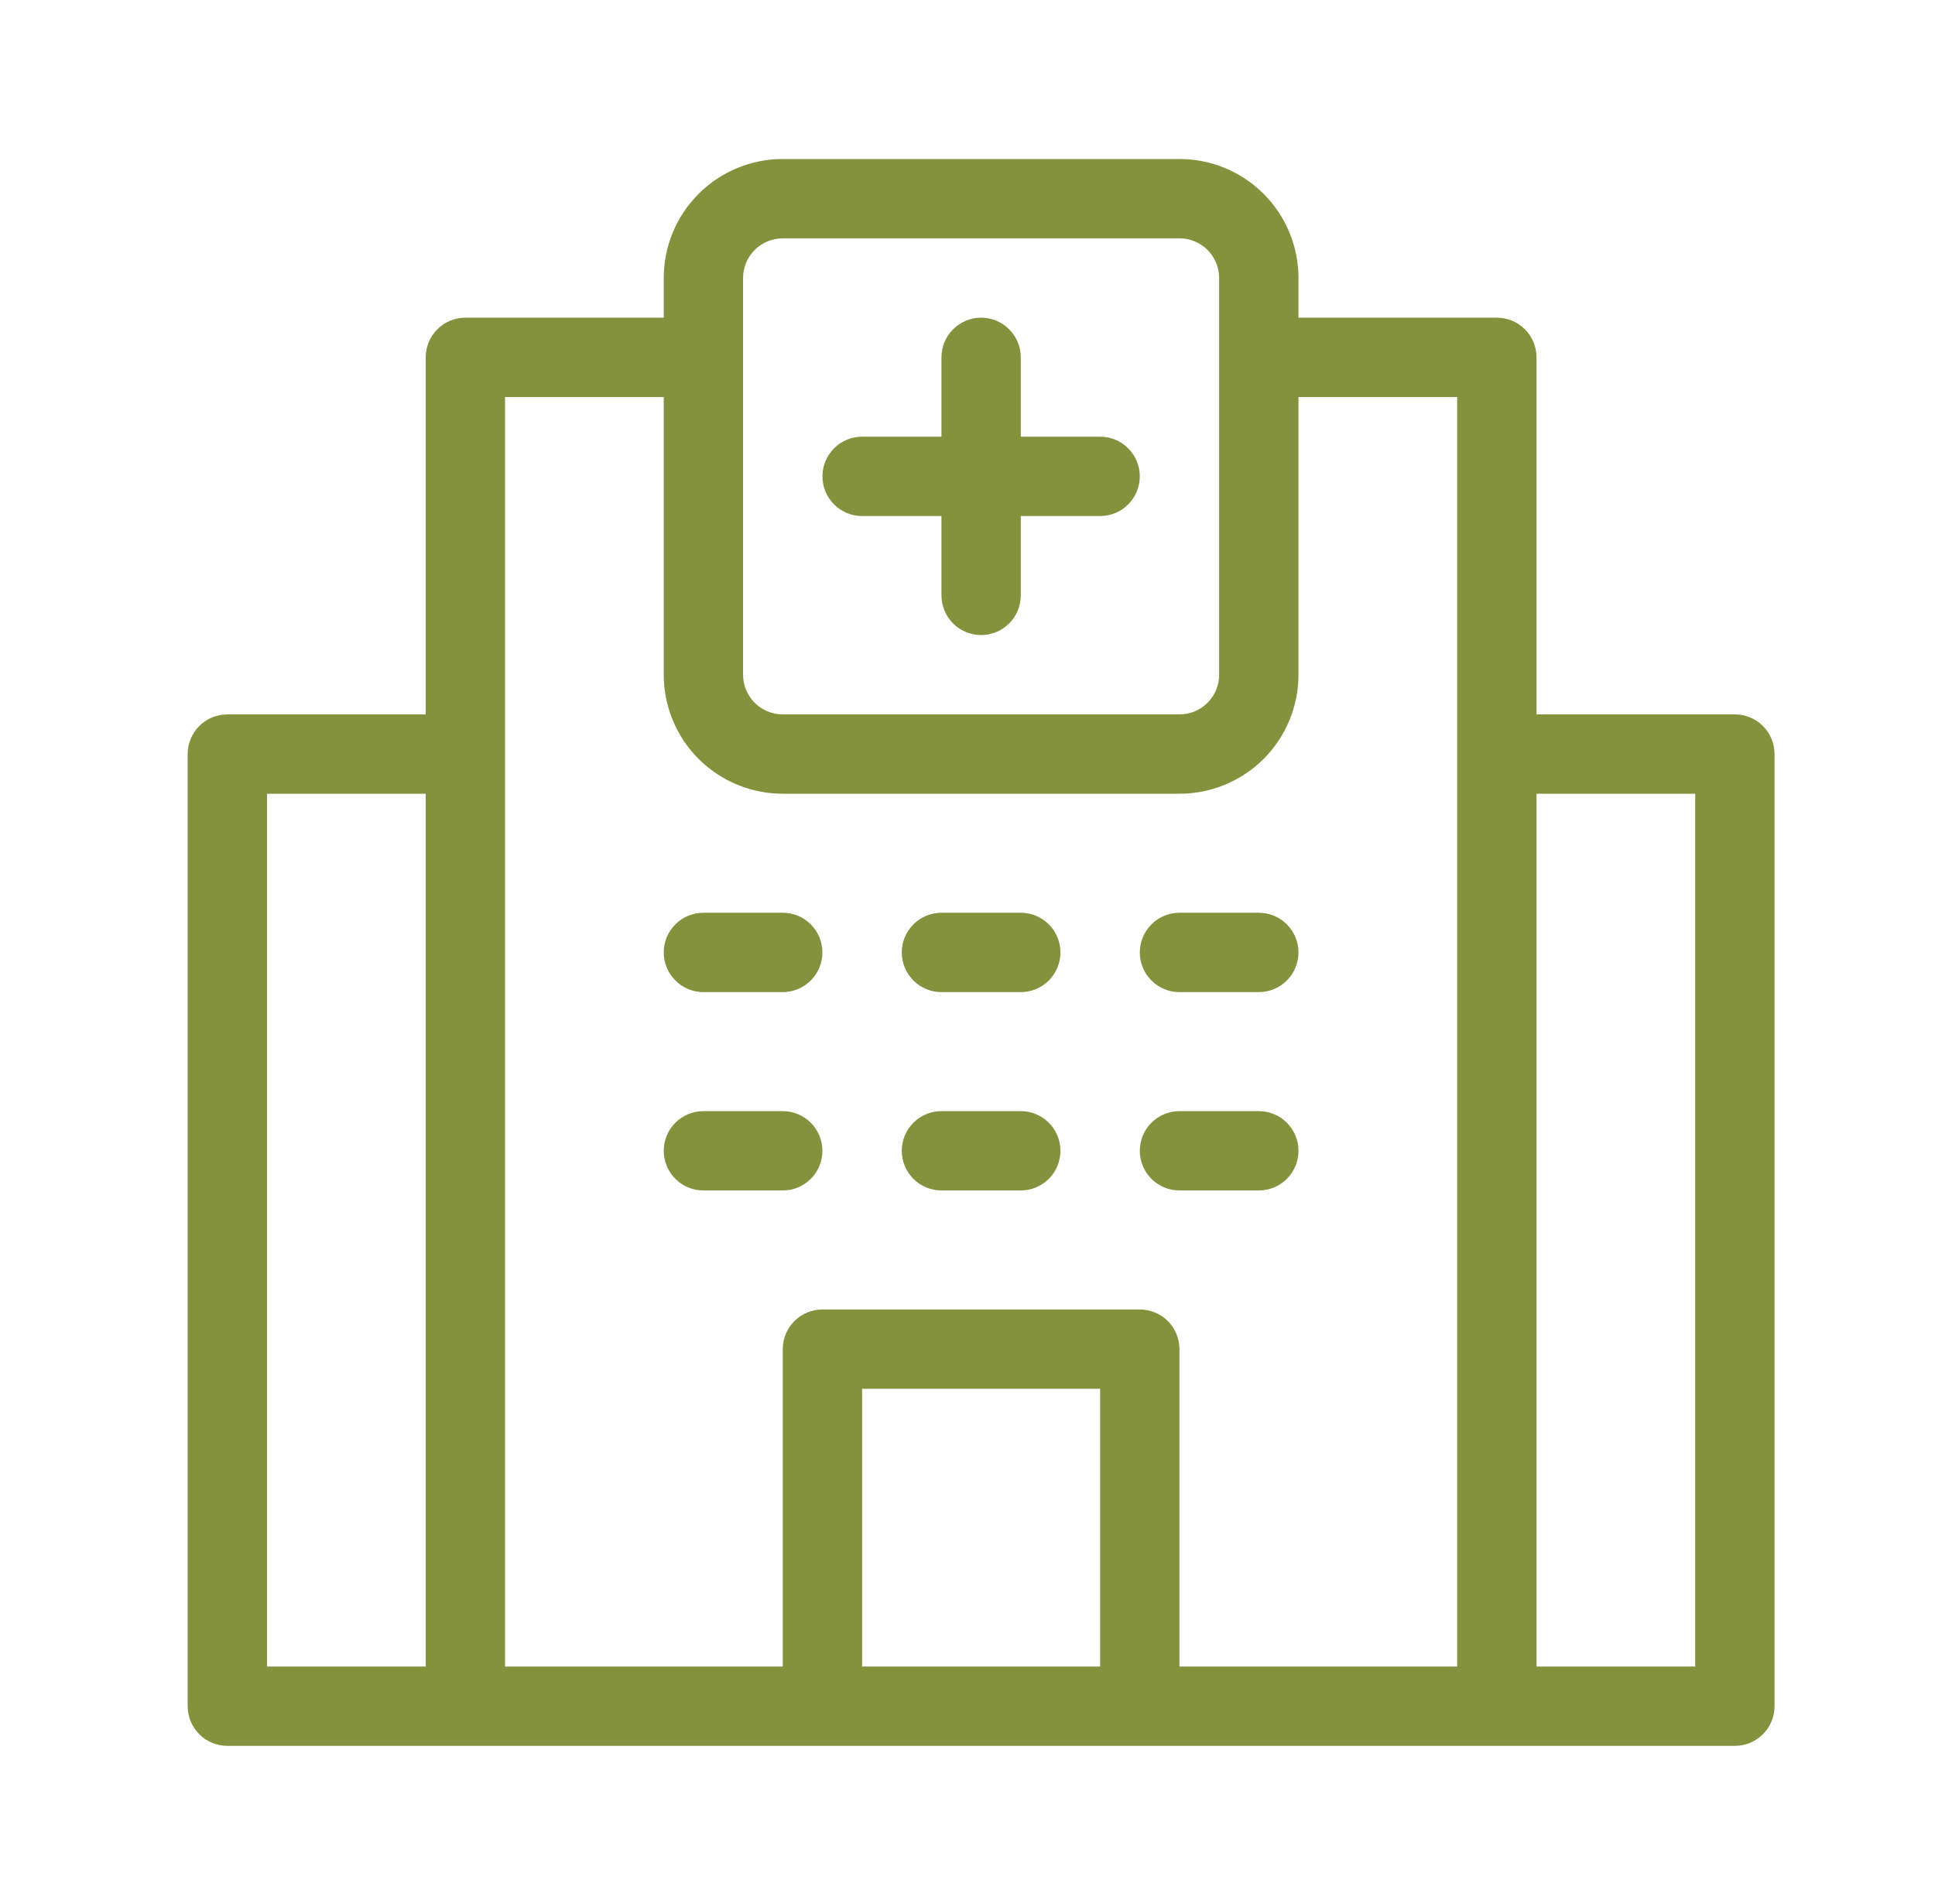 <svg width="63" height="62" viewBox="0 0 63 62" fill="none" xmlns="http://www.w3.org/2000/svg">
<path d="M7.402 56.843H56.485C56.827 56.843 57.156 56.707 57.398 56.465C57.64 56.223 57.776 55.894 57.776 55.552V24.552C57.776 24.209 57.64 23.881 57.398 23.638C57.156 23.396 56.827 23.26 56.485 23.26H50.026V11.635C50.026 11.293 49.89 10.964 49.648 10.722C49.406 10.479 49.077 10.343 48.735 10.343H42.276V9.052C42.276 8.024 41.868 7.038 41.142 6.312C40.415 5.585 39.429 5.177 38.401 5.177H25.485C24.457 5.177 23.471 5.585 22.745 6.312C22.018 7.038 21.61 8.024 21.61 9.052V10.343H15.152C14.809 10.343 14.48 10.479 14.238 10.722C13.996 10.964 13.86 11.293 13.86 11.635V23.26H7.402C7.059 23.26 6.73 23.396 6.488 23.638C6.246 23.881 6.11 24.209 6.11 24.552V55.552C6.11 55.894 6.246 56.223 6.488 56.465C6.73 56.707 7.059 56.843 7.402 56.843ZM50.026 25.843H55.193V54.26H50.026V25.843ZM35.818 54.26H28.068V45.218H35.818V54.26ZM24.193 9.052C24.193 8.709 24.329 8.381 24.572 8.138C24.814 7.896 25.142 7.76 25.485 7.76H38.401C38.744 7.76 39.073 7.896 39.315 8.138C39.557 8.381 39.693 8.709 39.693 9.052V21.968C39.693 22.311 39.557 22.64 39.315 22.882C39.073 23.124 38.744 23.26 38.401 23.26H25.485C25.142 23.26 24.814 23.124 24.572 22.882C24.329 22.64 24.193 22.311 24.193 21.968V9.052ZM16.443 12.927H21.61V21.968C21.61 22.996 22.018 23.982 22.745 24.709C23.471 25.435 24.457 25.843 25.485 25.843H38.401C39.429 25.843 40.415 25.435 41.142 24.709C41.868 23.982 42.276 22.996 42.276 21.968V12.927H47.443V54.26H38.401V43.927C38.401 43.584 38.265 43.256 38.023 43.013C37.781 42.771 37.452 42.635 37.11 42.635H26.776C26.434 42.635 26.105 42.771 25.863 43.013C25.621 43.256 25.485 43.584 25.485 43.927V54.26H16.443V12.927ZM8.693 25.843H13.86V54.26H8.693V25.843Z" fill="#84923E"/>
<path d="M28.069 16.802H30.652V19.385C30.652 19.727 30.788 20.056 31.03 20.298C31.272 20.541 31.601 20.677 31.944 20.677C32.286 20.677 32.615 20.541 32.857 20.298C33.099 20.056 33.235 19.727 33.235 19.385V16.802H35.819C36.161 16.802 36.49 16.666 36.732 16.423C36.974 16.181 37.11 15.852 37.11 15.51C37.11 15.167 36.974 14.839 36.732 14.597C36.49 14.354 36.161 14.218 35.819 14.218H33.235V11.635C33.235 11.292 33.099 10.964 32.857 10.722C32.615 10.479 32.286 10.343 31.944 10.343C31.601 10.343 31.272 10.479 31.03 10.722C30.788 10.964 30.652 11.292 30.652 11.635V14.218H28.069C27.726 14.218 27.397 14.354 27.155 14.597C26.913 14.839 26.777 15.167 26.777 15.51C26.777 15.852 26.913 16.181 27.155 16.423C27.397 16.666 27.726 16.802 28.069 16.802Z" fill="#84923E"/>
<path d="M22.901 32.302H25.485C25.827 32.302 26.156 32.166 26.398 31.923C26.64 31.681 26.776 31.352 26.776 31.01C26.776 30.667 26.64 30.339 26.398 30.097C26.156 29.854 25.827 29.718 25.485 29.718H22.901C22.559 29.718 22.23 29.854 21.988 30.097C21.746 30.339 21.61 30.667 21.61 31.01C21.61 31.352 21.746 31.681 21.988 31.923C22.23 32.166 22.559 32.302 22.901 32.302Z" fill="#84923E"/>
<path d="M26.776 37.468C26.776 37.126 26.64 36.797 26.398 36.555C26.156 36.313 25.827 36.177 25.485 36.177H22.901C22.559 36.177 22.23 36.313 21.988 36.555C21.746 36.797 21.61 37.126 21.61 37.468C21.61 37.811 21.746 38.139 21.988 38.382C22.23 38.624 22.559 38.76 22.901 38.76H25.485C25.827 38.76 26.156 38.624 26.398 38.382C26.64 38.139 26.776 37.811 26.776 37.468Z" fill="#84923E"/>
<path d="M30.651 32.302H33.235C33.577 32.302 33.906 32.166 34.148 31.923C34.39 31.681 34.526 31.352 34.526 31.01C34.526 30.667 34.39 30.339 34.148 30.097C33.906 29.854 33.577 29.718 33.235 29.718H30.651C30.309 29.718 29.98 29.854 29.738 30.097C29.496 30.339 29.36 30.667 29.36 31.01C29.36 31.352 29.496 31.681 29.738 31.923C29.98 32.166 30.309 32.302 30.651 32.302Z" fill="#84923E"/>
<path d="M30.651 38.76H33.235C33.577 38.76 33.906 38.624 34.148 38.382C34.39 38.139 34.526 37.811 34.526 37.468C34.526 37.126 34.39 36.797 34.148 36.555C33.906 36.313 33.577 36.177 33.235 36.177H30.651C30.309 36.177 29.98 36.313 29.738 36.555C29.496 36.797 29.36 37.126 29.36 37.468C29.36 37.811 29.496 38.139 29.738 38.382C29.98 38.624 30.309 38.76 30.651 38.76Z" fill="#84923E"/>
<path d="M38.401 32.302H40.985C41.327 32.302 41.656 32.166 41.898 31.923C42.14 31.681 42.276 31.352 42.276 31.01C42.276 30.667 42.14 30.339 41.898 30.097C41.656 29.854 41.327 29.718 40.985 29.718H38.401C38.059 29.718 37.73 29.854 37.488 30.097C37.246 30.339 37.11 30.667 37.11 31.01C37.11 31.352 37.246 31.681 37.488 31.923C37.73 32.166 38.059 32.302 38.401 32.302Z" fill="#84923E"/>
<path d="M38.401 38.76H40.985C41.327 38.76 41.656 38.624 41.898 38.382C42.14 38.139 42.276 37.811 42.276 37.468C42.276 37.126 42.14 36.797 41.898 36.555C41.656 36.313 41.327 36.177 40.985 36.177H38.401C38.059 36.177 37.73 36.313 37.488 36.555C37.246 36.797 37.11 37.126 37.11 37.468C37.11 37.811 37.246 38.139 37.488 38.382C37.73 38.624 38.059 38.76 38.401 38.76Z" fill="#84923E"/>
</svg>
